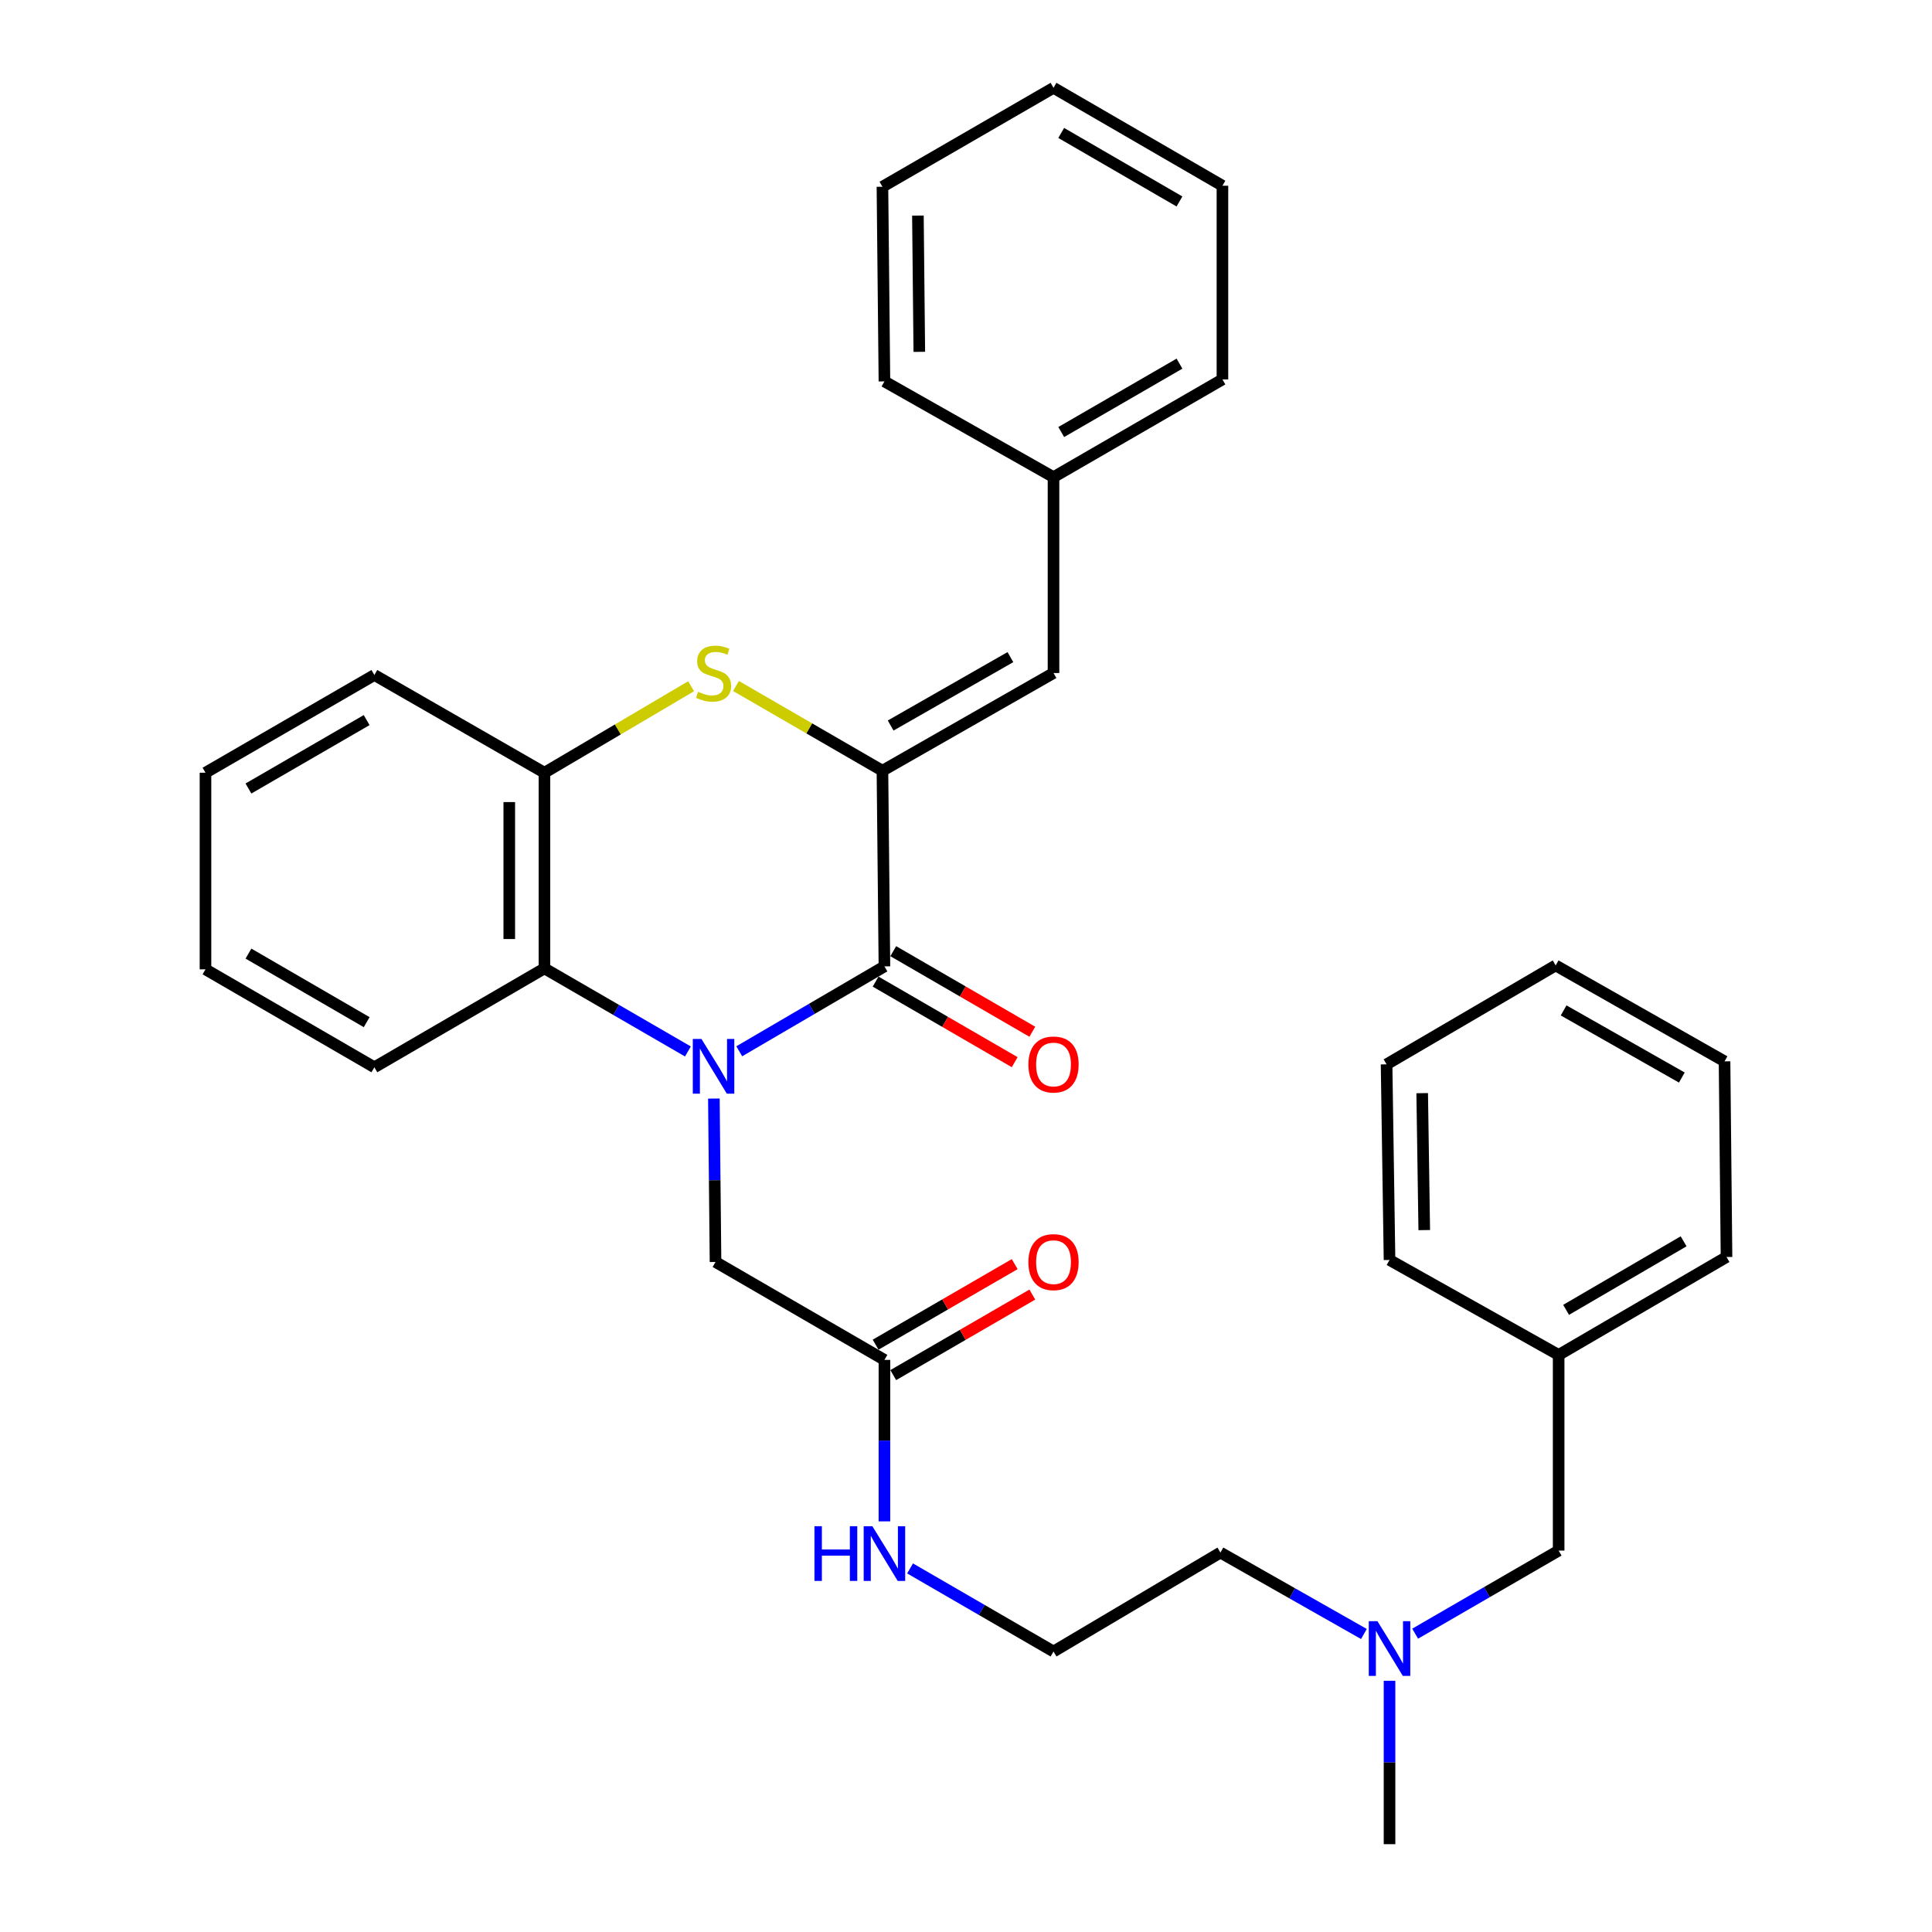 <?xml version='1.0' encoding='iso-8859-1'?>
<svg version='1.1' baseProfile='full'
              xmlns='http://www.w3.org/2000/svg'
                      xmlns:rdkit='http://www.rdkit.org/xml'
                      xmlns:xlink='http://www.w3.org/1999/xlink'
                  xml:space='preserve'
width='1000px' height='1000px' viewBox='0 0 1000 1000'>
<!-- END OF HEADER -->
<rect style='opacity:1.0;fill:#FFFFFF;stroke:none' width='1000' height='1000' x='0' y='0'> </rect>
<path class='bond-0' d='M 382.634,544.143 L 420.206,522.173' style='fill:none;fill-rule:evenodd;stroke:#0000FF;stroke-width:6px;stroke-linecap:butt;stroke-linejoin:miter;stroke-opacity:1' />
<path class='bond-0' d='M 420.206,522.173 L 457.779,500.202' style='fill:none;fill-rule:evenodd;stroke:#000000;stroke-width:6px;stroke-linecap:butt;stroke-linejoin:miter;stroke-opacity:1' />
<path class='bond-3' d='M 356.064,544.237 L 318.935,522.736' style='fill:none;fill-rule:evenodd;stroke:#0000FF;stroke-width:6px;stroke-linecap:butt;stroke-linejoin:miter;stroke-opacity:1' />
<path class='bond-3' d='M 318.935,522.736 L 281.806,501.234' style='fill:none;fill-rule:evenodd;stroke:#000000;stroke-width:6px;stroke-linecap:butt;stroke-linejoin:miter;stroke-opacity:1' />
<path class='bond-6' d='M 369.501,568.613 L 369.927,610.904' style='fill:none;fill-rule:evenodd;stroke:#0000FF;stroke-width:6px;stroke-linecap:butt;stroke-linejoin:miter;stroke-opacity:1' />
<path class='bond-6' d='M 369.927,610.904 L 370.354,653.194' style='fill:none;fill-rule:evenodd;stroke:#000000;stroke-width:6px;stroke-linecap:butt;stroke-linejoin:miter;stroke-opacity:1' />
<path class='bond-1' d='M 457.779,500.202 L 456.748,398.929' style='fill:none;fill-rule:evenodd;stroke:#000000;stroke-width:6px;stroke-linecap:butt;stroke-linejoin:miter;stroke-opacity:1' />
<path class='bond-8' d='M 453.216,508.08 L 489.21,528.931' style='fill:none;fill-rule:evenodd;stroke:#000000;stroke-width:6px;stroke-linecap:butt;stroke-linejoin:miter;stroke-opacity:1' />
<path class='bond-8' d='M 489.21,528.931 L 525.204,549.781' style='fill:none;fill-rule:evenodd;stroke:#FF0000;stroke-width:6px;stroke-linecap:butt;stroke-linejoin:miter;stroke-opacity:1' />
<path class='bond-8' d='M 462.343,492.325 L 498.337,513.176' style='fill:none;fill-rule:evenodd;stroke:#000000;stroke-width:6px;stroke-linecap:butt;stroke-linejoin:miter;stroke-opacity:1' />
<path class='bond-8' d='M 498.337,513.176 L 534.331,534.027' style='fill:none;fill-rule:evenodd;stroke:#FF0000;stroke-width:6px;stroke-linecap:butt;stroke-linejoin:miter;stroke-opacity:1' />
<path class='bond-5' d='M 456.748,398.929 L 545.296,348.353' style='fill:none;fill-rule:evenodd;stroke:#000000;stroke-width:6px;stroke-linecap:butt;stroke-linejoin:miter;stroke-opacity:1' />
<path class='bond-5' d='M 461,375.533 L 522.983,340.13' style='fill:none;fill-rule:evenodd;stroke:#000000;stroke-width:6px;stroke-linecap:butt;stroke-linejoin:miter;stroke-opacity:1' />
<path class='bond-32' d='M 456.748,398.929 L 418.842,376.998' style='fill:none;fill-rule:evenodd;stroke:#000000;stroke-width:6px;stroke-linecap:butt;stroke-linejoin:miter;stroke-opacity:1' />
<path class='bond-32' d='M 418.842,376.998 L 380.937,355.068' style='fill:none;fill-rule:evenodd;stroke:#CCCC00;stroke-width:6px;stroke-linecap:butt;stroke-linejoin:miter;stroke-opacity:1' />
<path class='bond-2' d='M 357.712,355.205 L 319.759,377.583' style='fill:none;fill-rule:evenodd;stroke:#CCCC00;stroke-width:6px;stroke-linecap:butt;stroke-linejoin:miter;stroke-opacity:1' />
<path class='bond-2' d='M 319.759,377.583 L 281.806,399.961' style='fill:none;fill-rule:evenodd;stroke:#000000;stroke-width:6px;stroke-linecap:butt;stroke-linejoin:miter;stroke-opacity:1' />
<path class='bond-4' d='M 281.806,501.234 L 281.806,399.961' style='fill:none;fill-rule:evenodd;stroke:#000000;stroke-width:6px;stroke-linecap:butt;stroke-linejoin:miter;stroke-opacity:1' />
<path class='bond-4' d='M 263.598,486.043 L 263.598,415.152' style='fill:none;fill-rule:evenodd;stroke:#000000;stroke-width:6px;stroke-linecap:butt;stroke-linejoin:miter;stroke-opacity:1' />
<path class='bond-16' d='M 281.806,501.234 L 193.773,552.427' style='fill:none;fill-rule:evenodd;stroke:#000000;stroke-width:6px;stroke-linecap:butt;stroke-linejoin:miter;stroke-opacity:1' />
<path class='bond-17' d='M 281.806,399.961 L 193.773,349.375' style='fill:none;fill-rule:evenodd;stroke:#000000;stroke-width:6px;stroke-linecap:butt;stroke-linejoin:miter;stroke-opacity:1' />
<path class='bond-11' d='M 545.296,348.353 L 545.296,246.969' style='fill:none;fill-rule:evenodd;stroke:#000000;stroke-width:6px;stroke-linecap:butt;stroke-linejoin:miter;stroke-opacity:1' />
<path class='bond-7' d='M 370.354,653.194 L 457.779,703.881' style='fill:none;fill-rule:evenodd;stroke:#000000;stroke-width:6px;stroke-linecap:butt;stroke-linejoin:miter;stroke-opacity:1' />
<path class='bond-9' d='M 462.342,711.759 L 498.336,690.912' style='fill:none;fill-rule:evenodd;stroke:#000000;stroke-width:6px;stroke-linecap:butt;stroke-linejoin:miter;stroke-opacity:1' />
<path class='bond-9' d='M 498.336,690.912 L 534.33,670.066' style='fill:none;fill-rule:evenodd;stroke:#FF0000;stroke-width:6px;stroke-linecap:butt;stroke-linejoin:miter;stroke-opacity:1' />
<path class='bond-9' d='M 453.217,696.004 L 489.211,675.157' style='fill:none;fill-rule:evenodd;stroke:#000000;stroke-width:6px;stroke-linecap:butt;stroke-linejoin:miter;stroke-opacity:1' />
<path class='bond-9' d='M 489.211,675.157 L 525.205,654.31' style='fill:none;fill-rule:evenodd;stroke:#FF0000;stroke-width:6px;stroke-linecap:butt;stroke-linejoin:miter;stroke-opacity:1' />
<path class='bond-10' d='M 457.779,703.881 L 457.779,745.669' style='fill:none;fill-rule:evenodd;stroke:#000000;stroke-width:6px;stroke-linecap:butt;stroke-linejoin:miter;stroke-opacity:1' />
<path class='bond-10' d='M 457.779,745.669 L 457.779,787.457' style='fill:none;fill-rule:evenodd;stroke:#0000FF;stroke-width:6px;stroke-linecap:butt;stroke-linejoin:miter;stroke-opacity:1' />
<path class='bond-15' d='M 471.048,811.809 L 508.172,833.315' style='fill:none;fill-rule:evenodd;stroke:#0000FF;stroke-width:6px;stroke-linecap:butt;stroke-linejoin:miter;stroke-opacity:1' />
<path class='bond-15' d='M 508.172,833.315 L 545.296,854.82' style='fill:none;fill-rule:evenodd;stroke:#000000;stroke-width:6px;stroke-linecap:butt;stroke-linejoin:miter;stroke-opacity:1' />
<path class='bond-20' d='M 545.296,246.969 L 632.731,196.393' style='fill:none;fill-rule:evenodd;stroke:#000000;stroke-width:6px;stroke-linecap:butt;stroke-linejoin:miter;stroke-opacity:1' />
<path class='bond-20' d='M 549.295,223.622 L 610.499,188.219' style='fill:none;fill-rule:evenodd;stroke:#000000;stroke-width:6px;stroke-linecap:butt;stroke-linejoin:miter;stroke-opacity:1' />
<path class='bond-21' d='M 545.296,246.969 L 457.779,197.415' style='fill:none;fill-rule:evenodd;stroke:#000000;stroke-width:6px;stroke-linecap:butt;stroke-linejoin:miter;stroke-opacity:1' />
<path class='bond-12' d='M 705.96,845.751 L 668.825,824.679' style='fill:none;fill-rule:evenodd;stroke:#0000FF;stroke-width:6px;stroke-linecap:butt;stroke-linejoin:miter;stroke-opacity:1' />
<path class='bond-12' d='M 668.825,824.679 L 631.689,803.607' style='fill:none;fill-rule:evenodd;stroke:#000000;stroke-width:6px;stroke-linecap:butt;stroke-linejoin:miter;stroke-opacity:1' />
<path class='bond-13' d='M 732.485,845.589 L 769.619,824.087' style='fill:none;fill-rule:evenodd;stroke:#0000FF;stroke-width:6px;stroke-linecap:butt;stroke-linejoin:miter;stroke-opacity:1' />
<path class='bond-13' d='M 769.619,824.087 L 806.753,802.585' style='fill:none;fill-rule:evenodd;stroke:#000000;stroke-width:6px;stroke-linecap:butt;stroke-linejoin:miter;stroke-opacity:1' />
<path class='bond-19' d='M 719.216,869.964 L 719.216,912.255' style='fill:none;fill-rule:evenodd;stroke:#0000FF;stroke-width:6px;stroke-linecap:butt;stroke-linejoin:miter;stroke-opacity:1' />
<path class='bond-19' d='M 719.216,912.255 L 719.216,954.545' style='fill:none;fill-rule:evenodd;stroke:#000000;stroke-width:6px;stroke-linecap:butt;stroke-linejoin:miter;stroke-opacity:1' />
<path class='bond-14' d='M 806.753,802.585 L 806.753,701.312' style='fill:none;fill-rule:evenodd;stroke:#000000;stroke-width:6px;stroke-linecap:butt;stroke-linejoin:miter;stroke-opacity:1' />
<path class='bond-22' d='M 806.753,701.312 L 893.642,650.625' style='fill:none;fill-rule:evenodd;stroke:#000000;stroke-width:6px;stroke-linecap:butt;stroke-linejoin:miter;stroke-opacity:1' />
<path class='bond-22' d='M 810.612,677.982 L 871.434,642.501' style='fill:none;fill-rule:evenodd;stroke:#000000;stroke-width:6px;stroke-linecap:butt;stroke-linejoin:miter;stroke-opacity:1' />
<path class='bond-23' d='M 806.753,701.312 L 719.216,652.163' style='fill:none;fill-rule:evenodd;stroke:#000000;stroke-width:6px;stroke-linecap:butt;stroke-linejoin:miter;stroke-opacity:1' />
<path class='bond-18' d='M 545.296,854.82 L 631.689,803.607' style='fill:none;fill-rule:evenodd;stroke:#000000;stroke-width:6px;stroke-linecap:butt;stroke-linejoin:miter;stroke-opacity:1' />
<path class='bond-24' d='M 193.773,552.427 L 106.358,501.73' style='fill:none;fill-rule:evenodd;stroke:#000000;stroke-width:6px;stroke-linecap:butt;stroke-linejoin:miter;stroke-opacity:1' />
<path class='bond-24' d='M 189.795,529.072 L 128.605,493.584' style='fill:none;fill-rule:evenodd;stroke:#000000;stroke-width:6px;stroke-linecap:butt;stroke-linejoin:miter;stroke-opacity:1' />
<path class='bond-33' d='M 193.773,349.375 L 106.358,399.961' style='fill:none;fill-rule:evenodd;stroke:#000000;stroke-width:6px;stroke-linecap:butt;stroke-linejoin:miter;stroke-opacity:1' />
<path class='bond-33' d='M 189.78,372.722 L 128.59,408.132' style='fill:none;fill-rule:evenodd;stroke:#000000;stroke-width:6px;stroke-linecap:butt;stroke-linejoin:miter;stroke-opacity:1' />
<path class='bond-29' d='M 632.731,196.393 L 632.731,96.132' style='fill:none;fill-rule:evenodd;stroke:#000000;stroke-width:6px;stroke-linecap:butt;stroke-linejoin:miter;stroke-opacity:1' />
<path class='bond-26' d='M 457.779,197.415 L 456.748,96.657' style='fill:none;fill-rule:evenodd;stroke:#000000;stroke-width:6px;stroke-linecap:butt;stroke-linejoin:miter;stroke-opacity:1' />
<path class='bond-26' d='M 475.831,182.115 L 475.109,111.585' style='fill:none;fill-rule:evenodd;stroke:#000000;stroke-width:6px;stroke-linecap:butt;stroke-linejoin:miter;stroke-opacity:1' />
<path class='bond-27' d='M 893.642,650.625 L 892.62,549.352' style='fill:none;fill-rule:evenodd;stroke:#000000;stroke-width:6px;stroke-linecap:butt;stroke-linejoin:miter;stroke-opacity:1' />
<path class='bond-28' d='M 719.216,652.163 L 717.689,550.9' style='fill:none;fill-rule:evenodd;stroke:#000000;stroke-width:6px;stroke-linecap:butt;stroke-linejoin:miter;stroke-opacity:1' />
<path class='bond-28' d='M 737.192,636.698 L 736.123,565.814' style='fill:none;fill-rule:evenodd;stroke:#000000;stroke-width:6px;stroke-linecap:butt;stroke-linejoin:miter;stroke-opacity:1' />
<path class='bond-25' d='M 106.358,501.73 L 106.358,399.961' style='fill:none;fill-rule:evenodd;stroke:#000000;stroke-width:6px;stroke-linecap:butt;stroke-linejoin:miter;stroke-opacity:1' />
<path class='bond-30' d='M 456.748,96.657 L 545.296,45.455' style='fill:none;fill-rule:evenodd;stroke:#000000;stroke-width:6px;stroke-linecap:butt;stroke-linejoin:miter;stroke-opacity:1' />
<path class='bond-35' d='M 892.62,549.352 L 805.205,499.707' style='fill:none;fill-rule:evenodd;stroke:#000000;stroke-width:6px;stroke-linecap:butt;stroke-linejoin:miter;stroke-opacity:1' />
<path class='bond-35' d='M 870.517,557.737 L 809.326,522.986' style='fill:none;fill-rule:evenodd;stroke:#000000;stroke-width:6px;stroke-linecap:butt;stroke-linejoin:miter;stroke-opacity:1' />
<path class='bond-31' d='M 717.689,550.9 L 805.205,499.707' style='fill:none;fill-rule:evenodd;stroke:#000000;stroke-width:6px;stroke-linecap:butt;stroke-linejoin:miter;stroke-opacity:1' />
<path class='bond-34' d='M 632.731,96.132 L 545.296,45.455' style='fill:none;fill-rule:evenodd;stroke:#000000;stroke-width:6px;stroke-linecap:butt;stroke-linejoin:miter;stroke-opacity:1' />
<path class='bond-34' d='M 610.486,104.283 L 549.281,68.809' style='fill:none;fill-rule:evenodd;stroke:#000000;stroke-width:6px;stroke-linecap:butt;stroke-linejoin:miter;stroke-opacity:1' />
<path  class='atom-0' d='M 363.072 537.761
L 372.352 552.761
Q 373.272 554.241, 374.752 556.921
Q 376.232 559.601, 376.312 559.761
L 376.312 537.761
L 380.072 537.761
L 380.072 566.081
L 376.192 566.081
L 366.232 549.681
Q 365.072 547.761, 363.832 545.561
Q 362.632 543.361, 362.272 542.681
L 362.272 566.081
L 358.592 566.081
L 358.592 537.761
L 363.072 537.761
' fill='#0000FF'/>
<path  class='atom-3' d='M 361.332 358.073
Q 361.652 358.193, 362.972 358.753
Q 364.292 359.313, 365.732 359.673
Q 367.212 359.993, 368.652 359.993
Q 371.332 359.993, 372.892 358.713
Q 374.452 357.393, 374.452 355.113
Q 374.452 353.553, 373.652 352.593
Q 372.892 351.633, 371.692 351.113
Q 370.492 350.593, 368.492 349.993
Q 365.972 349.233, 364.452 348.513
Q 362.972 347.793, 361.892 346.273
Q 360.852 344.753, 360.852 342.193
Q 360.852 338.633, 363.252 336.433
Q 365.692 334.233, 370.492 334.233
Q 373.772 334.233, 377.492 335.793
L 376.572 338.873
Q 373.172 337.473, 370.612 337.473
Q 367.852 337.473, 366.332 338.633
Q 364.812 339.753, 364.852 341.713
Q 364.852 343.233, 365.612 344.153
Q 366.412 345.073, 367.532 345.593
Q 368.692 346.113, 370.612 346.713
Q 373.172 347.513, 374.692 348.313
Q 376.212 349.113, 377.292 350.753
Q 378.412 352.353, 378.412 355.113
Q 378.412 359.033, 375.772 361.153
Q 373.172 363.233, 368.812 363.233
Q 366.292 363.233, 364.372 362.673
Q 362.492 362.153, 360.252 361.233
L 361.332 358.073
' fill='#CCCC00'/>
<path  class='atom-9' d='M 532.296 550.98
Q 532.296 544.18, 535.656 540.38
Q 539.016 536.58, 545.296 536.58
Q 551.576 536.58, 554.936 540.38
Q 558.296 544.18, 558.296 550.98
Q 558.296 557.86, 554.896 561.78
Q 551.496 565.66, 545.296 565.66
Q 539.056 565.66, 535.656 561.78
Q 532.296 557.9, 532.296 550.98
M 545.296 562.46
Q 549.616 562.46, 551.936 559.58
Q 554.296 556.66, 554.296 550.98
Q 554.296 545.42, 551.936 542.62
Q 549.616 539.78, 545.296 539.78
Q 540.976 539.78, 538.616 542.58
Q 536.296 545.38, 536.296 550.98
Q 536.296 556.7, 538.616 559.58
Q 540.976 562.46, 545.296 562.46
' fill='#FF0000'/>
<path  class='atom-10' d='M 532.296 653.274
Q 532.296 646.474, 535.656 642.674
Q 539.016 638.874, 545.296 638.874
Q 551.576 638.874, 554.936 642.674
Q 558.296 646.474, 558.296 653.274
Q 558.296 660.154, 554.896 664.074
Q 551.496 667.954, 545.296 667.954
Q 539.056 667.954, 535.656 664.074
Q 532.296 660.194, 532.296 653.274
M 545.296 664.754
Q 549.616 664.754, 551.936 661.874
Q 554.296 658.954, 554.296 653.274
Q 554.296 647.714, 551.936 644.914
Q 549.616 642.074, 545.296 642.074
Q 540.976 642.074, 538.616 644.874
Q 536.296 647.674, 536.296 653.274
Q 536.296 658.994, 538.616 661.874
Q 540.976 664.754, 545.296 664.754
' fill='#FF0000'/>
<path  class='atom-11' d='M 421.559 789.963
L 425.399 789.963
L 425.399 802.003
L 439.879 802.003
L 439.879 789.963
L 443.719 789.963
L 443.719 818.283
L 439.879 818.283
L 439.879 805.203
L 425.399 805.203
L 425.399 818.283
L 421.559 818.283
L 421.559 789.963
' fill='#0000FF'/>
<path  class='atom-11' d='M 451.519 789.963
L 460.799 804.963
Q 461.719 806.443, 463.199 809.123
Q 464.679 811.803, 464.759 811.963
L 464.759 789.963
L 468.519 789.963
L 468.519 818.283
L 464.639 818.283
L 454.679 801.883
Q 453.519 799.963, 452.279 797.763
Q 451.079 795.563, 450.719 794.883
L 450.719 818.283
L 447.039 818.283
L 447.039 789.963
L 451.519 789.963
' fill='#0000FF'/>
<path  class='atom-13' d='M 712.956 839.112
L 722.236 854.112
Q 723.156 855.592, 724.636 858.272
Q 726.116 860.952, 726.196 861.112
L 726.196 839.112
L 729.956 839.112
L 729.956 867.432
L 726.076 867.432
L 716.116 851.032
Q 714.956 849.112, 713.716 846.912
Q 712.516 844.712, 712.156 844.032
L 712.156 867.432
L 708.476 867.432
L 708.476 839.112
L 712.956 839.112
' fill='#0000FF'/>
</svg>

